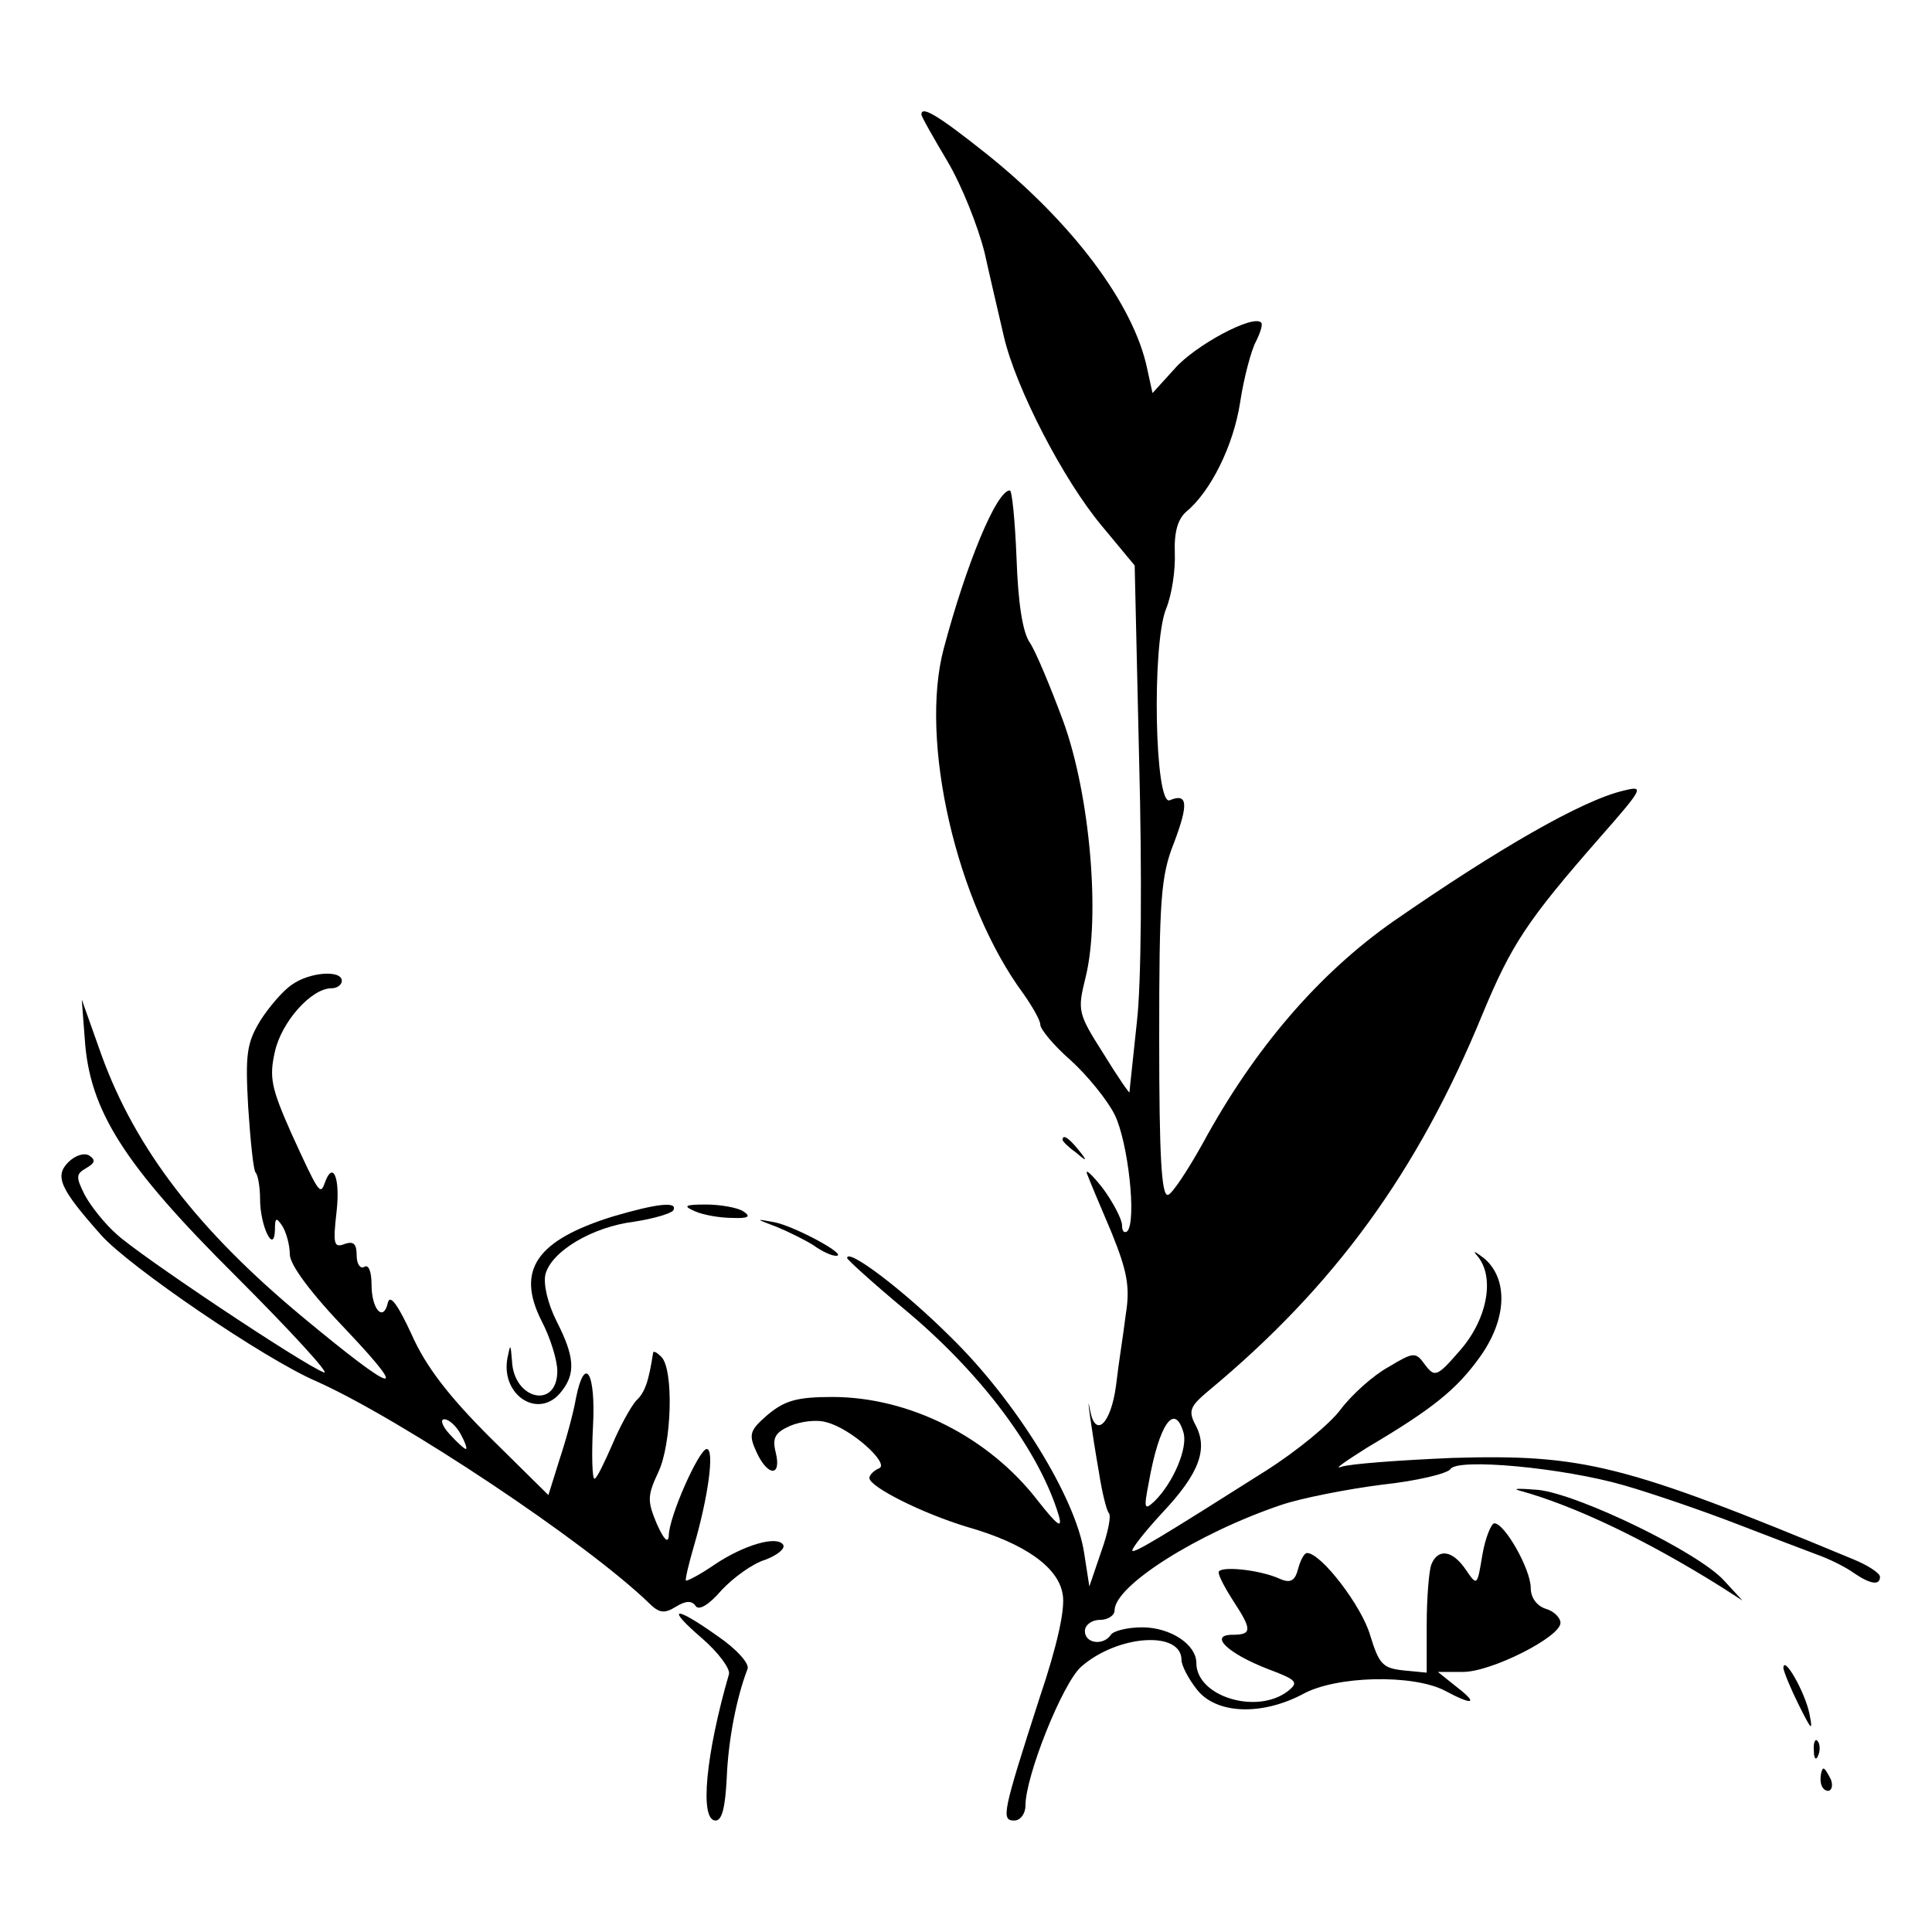 <?xml version="1.0" standalone="no"?>
<!DOCTYPE svg PUBLIC "-//W3C//DTD SVG 20010904//EN"
 "http://www.w3.org/TR/2001/REC-SVG-20010904/DTD/svg10.dtd">
<svg version="1.0" xmlns="http://www.w3.org/2000/svg"
 width="260pt" height="260pt" viewBox="0 0 260 260"
 preserveAspectRatio="xMidYMid meet">
<g transform="translate(0,260) scale(0.1,-0.1)"
fill="#000000" stroke="none">
<path d="M1240 2446 c0 -3 16 -31 35 -63 19 -32 41 -87 50 -123 8 -36 20 -87
26 -113 16 -69 80 -193 132 -255 l44 -53 6 -262 c4 -153 3 -300 -3 -352 -5
-49 -10 -92 -10 -95 0 -2 -16 21 -35 52 -35 55 -35 58 -24 103 20 81 6 245
-30 344 -17 46 -37 94 -45 106 -10 14 -16 55 -18 114 -2 50 -6 91 -9 91 -18 0
-59 -100 -89 -213 -33 -124 17 -342 107 -464 12 -17 23 -36 23 -42 0 -6 18
-28 41 -48 22 -20 49 -53 59 -73 18 -36 30 -143 17 -157 -4 -3 -7 0 -7 8 0 8
-12 31 -26 50 -15 19 -24 27 -21 19 3 -8 18 -44 33 -79 21 -52 25 -73 19 -110
-3 -25 -10 -68 -13 -95 -7 -53 -28 -72 -35 -34 -6 32 2 -27 12 -84 4 -26 10
-50 13 -54 4 -3 -1 -27 -10 -52 l-16 -47 -7 45 c-11 74 -92 205 -179 290 -64
64 -140 121 -140 107 0 -2 34 -33 76 -68 105 -87 183 -192 209 -279 5 -18 -2
-13 -28 20 -66 86 -173 140 -277 140 -48 0 -64 -5 -87 -24 -24 -21 -26 -26
-15 -50 15 -33 34 -34 26 -1 -5 20 -1 27 19 36 14 6 36 9 49 5 33 -8 86 -56
71 -62 -7 -3 -13 -9 -13 -13 0 -12 72 -48 132 -66 77 -22 122 -54 128 -90 4
-19 -7 -69 -31 -140 -50 -155 -52 -165 -34 -165 8 0 15 9 15 20 0 40 50 165
75 187 49 43 135 49 135 9 0 -7 9 -25 21 -40 26 -33 87 -35 142 -6 45 25 148
27 191 5 39 -21 46 -18 16 5 l-25 20 34 0 c38 0 131 47 131 66 0 7 -9 16 -20
19 -12 4 -20 15 -20 28 0 25 -35 87 -49 87 -4 0 -12 -19 -16 -42 -7 -42 -7
-43 -22 -21 -18 27 -38 30 -47 7 -3 -9 -6 -45 -6 -80 l0 -65 -31 3 c-28 3 -33
8 -45 47 -11 39 -66 111 -85 111 -4 0 -9 -10 -12 -21 -4 -16 -10 -20 -24 -14
-28 13 -83 18 -83 9 0 -5 9 -22 20 -39 25 -38 25 -45 -1 -45 -33 0 -7 -25 47
-46 40 -15 42 -18 27 -30 -42 -32 -123 -7 -123 38 0 25 -35 48 -73 48 -20 0
-39 -5 -42 -10 -10 -15 -35 -12 -35 5 0 8 9 15 20 15 11 0 20 6 20 13 0 33
112 104 225 142 27 9 88 21 135 27 47 5 88 15 92 21 9 15 151 2 234 -22 38
-11 105 -34 149 -51 44 -17 94 -36 110 -42 17 -6 39 -17 50 -25 22 -15 35 -17
35 -5 0 5 -17 16 -37 24 -308 128 -363 141 -538 136 -71 -3 -139 -8 -150 -12
-11 -4 5 7 35 26 88 52 120 78 151 121 37 51 39 105 7 133 -13 10 -17 12 -10
4 24 -28 14 -84 -22 -126 -32 -37 -35 -38 -48 -21 -13 18 -15 18 -50 -3 -20
-11 -49 -37 -64 -57 -14 -19 -59 -56 -100 -82 -142 -90 -177 -111 -180 -108
-2 2 16 25 40 51 50 53 62 86 45 118 -10 19 -8 25 17 46 170 141 282 295 369
507 39 94 60 126 159 239 58 66 59 69 31 62 -56 -13 -170 -79 -310 -176 -100
-70 -187 -171 -256 -298 -20 -36 -41 -68 -47 -70 -9 -3 -12 53 -12 210 0 187
2 219 20 264 20 53 18 67 -6 57 -20 -7 -24 208 -5 257 8 19 13 53 12 76 -1 28
4 45 15 55 33 27 64 89 73 148 5 33 15 70 21 81 6 12 10 24 7 26 -11 11 -89
-31 -116 -62 l-30 -33 -7 32 c-18 88 -102 199 -219 292 -63 50 -85 63 -85 51z
m353 -1775 c5 -21 -14 -66 -39 -91 -14 -13 -15 -11 -8 25 14 79 35 109 47 66z"/>
<path d="M393 1275 c-12 -8 -31 -30 -43 -49 -18 -30 -20 -45 -16 -116 3 -45 7
-85 10 -88 3 -3 6 -19 6 -36 0 -36 19 -75 20 -41 0 17 2 17 10 5 5 -8 10 -25
10 -38 0 -14 28 -52 78 -104 85 -90 64 -84 -60 19 -141 117 -225 226 -271 352
l-27 76 4 -52 c6 -97 52 -170 204 -321 74 -74 127 -132 118 -129 -29 11 -249
158 -279 186 -16 14 -35 38 -43 53 -12 24 -12 28 2 36 12 7 13 11 4 17 -7 4
-19 0 -28 -9 -19 -19 -11 -36 44 -98 37 -42 220 -167 290 -197 114 -51 362
-216 447 -298 14 -14 21 -15 37 -5 13 8 21 8 26 1 4 -7 18 1 35 21 16 17 42
36 59 41 16 6 27 15 24 20 -8 13 -53 0 -93 -27 -19 -13 -36 -22 -38 -21 -1 2
4 23 11 47 19 65 28 130 17 130 -10 0 -51 -91 -51 -117 -1 -11 -7 -4 -16 16
-13 31 -13 38 2 70 18 38 21 138 4 155 -6 6 -10 8 -11 6 -6 -39 -11 -54 -23
-65 -7 -8 -22 -35 -32 -59 -11 -25 -21 -46 -24 -46 -3 0 -4 32 -2 70 4 73 -11
98 -23 38 -3 -18 -13 -55 -22 -82 l-15 -48 -79 78 c-55 55 -86 95 -105 138
-18 39 -29 55 -32 43 -6 -27 -22 -9 -22 24 0 18 -4 28 -10 24 -5 -3 -10 4 -10
15 0 16 -4 20 -16 16 -15 -6 -16 0 -11 44 5 45 -5 69 -16 38 -6 -17 -8 -14
-45 67 -27 61 -30 75 -22 110 9 40 49 85 76 85 8 0 14 5 14 10 0 15 -43 12
-67 -5z m227 -605 c6 -11 9 -20 7 -20 -2 0 -12 9 -22 20 -10 11 -13 20 -7 20
6 0 16 -9 22 -20z"/>
<path d="M1430 1066 c0 -2 8 -10 18 -17 15 -13 16 -12 3 4 -13 16 -21 21 -21
13z"/>
<path d="M825 963 c-103 -32 -131 -72 -96 -141 12 -23 21 -53 21 -67 0 -52
-59 -39 -61 14 -2 23 -2 23 -6 4 -10 -51 43 -85 73 -45 19 24 17 47 -7 94 -12
24 -18 50 -15 63 8 31 63 64 120 71 26 4 49 11 52 15 7 13 -23 9 -81 -8z"/>
<path d="M935 970 c11 -5 34 -9 50 -9 23 -1 26 2 15 9 -8 5 -31 9 -50 9 -29 0
-31 -2 -15 -9z"/>
<path d="M1045 949 c17 -7 39 -18 50 -25 11 -8 24 -14 30 -14 18 0 -54 39 -82
45 -27 5 -27 5 2 -6z"/>
<path d="M2045 594 c73 -20 170 -66 272 -130 l28 -18 -24 26 c-33 38 -196 117
-251 123 -25 2 -36 2 -25 -1z"/>
<path d="M945 395 c22 -19 38 -41 36 -48 -31 -107 -40 -197 -18 -197 9 0 13
19 15 57 2 51 13 108 28 147 3 7 -15 27 -40 44 -59 42 -71 40 -21 -3z"/>
<path d="M2400 355 c1 -6 10 -28 21 -50 17 -34 19 -36 14 -11 -6 29 -35 80
-35 61z"/>
<path d="M2441 244 c0 -11 3 -14 6 -6 3 7 2 16 -1 19 -3 4 -6 -2 -5 -13z"/>
<path d="M2450 205 c0 -8 4 -15 10 -15 5 0 7 7 4 15 -4 8 -8 15 -10 15 -2 0
-4 -7 -4 -15z"/>
</g>
</svg>

